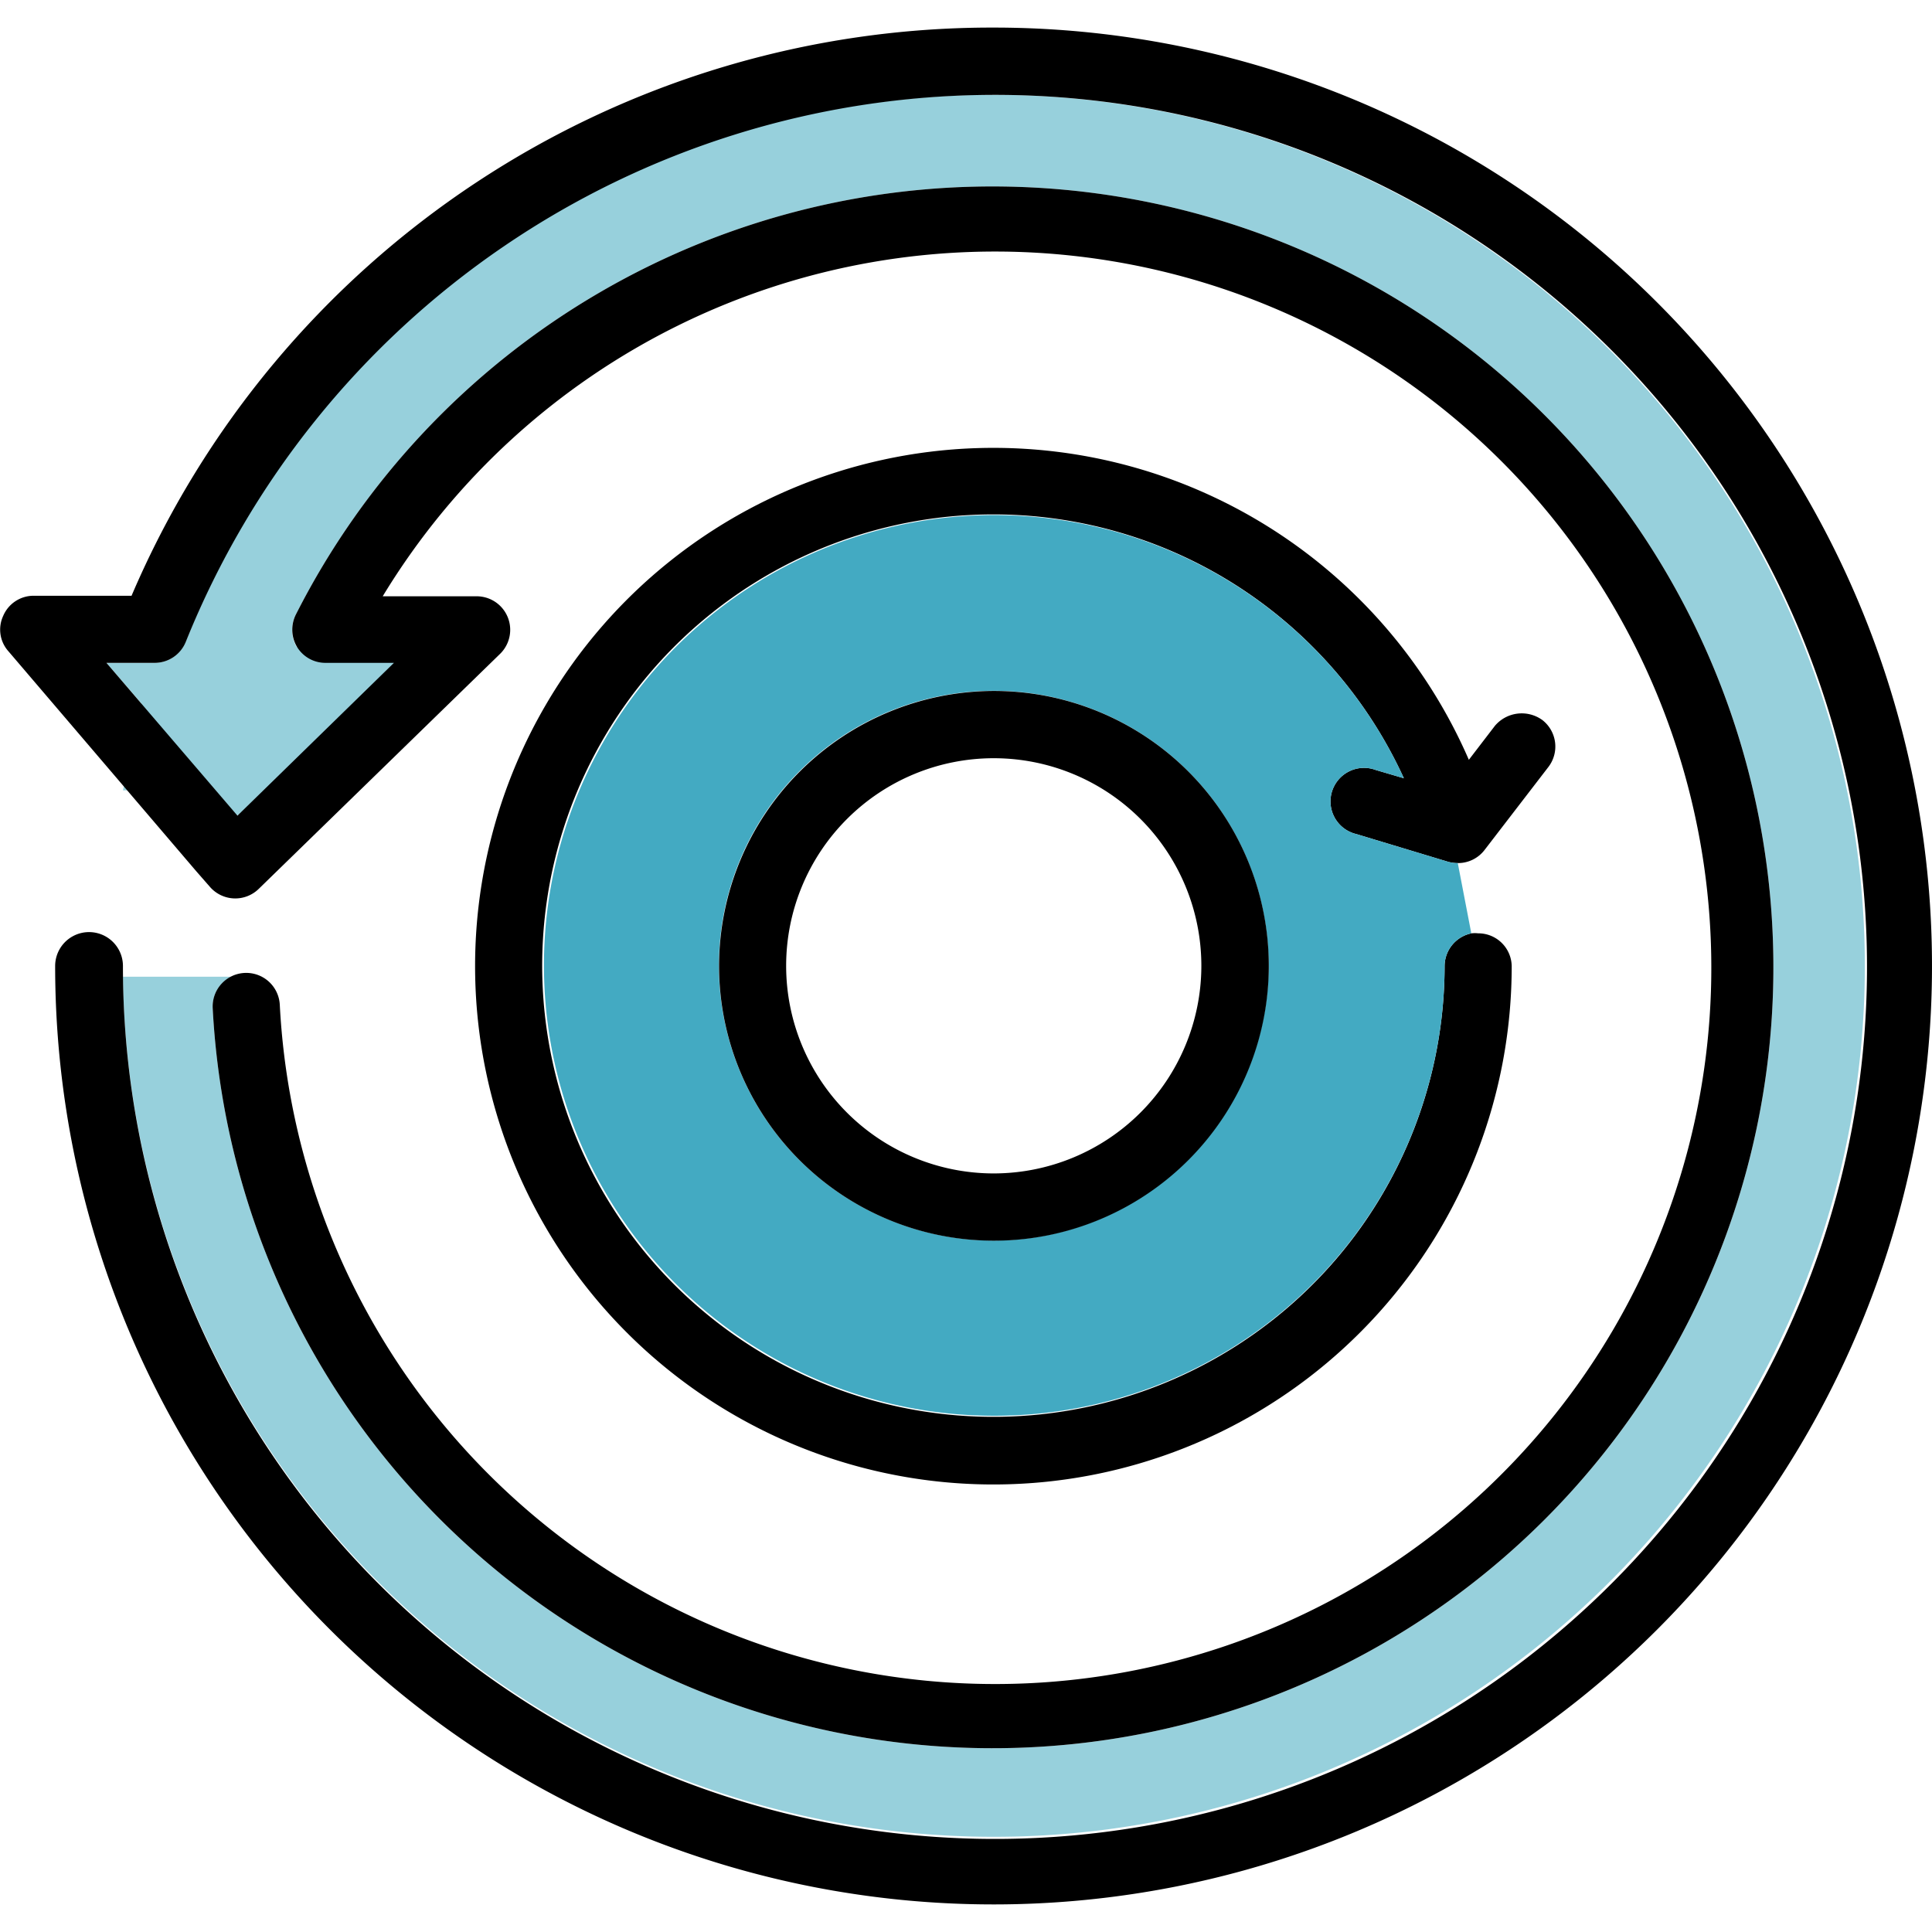 <svg id="Layer_1" data-name="Layer 1" xmlns="http://www.w3.org/2000/svg" viewBox="0 0 110 110"><defs><style>.cls-1{fill:#97d0dc;}.cls-2{fill:#43aac2;}</style></defs><path class="cls-1" d="M56.57,5.4a49.43,49.43,0,0,0-46,31.14,1.91,1.91,0,0,1-1.77,1.2H6.06l2,2.32L7,45h3.43l-.83-3.1,3.88,4.53,7.21-3.24c.59-2.13,3-5,3.86-7-.61,0-7.35,1.14-7.68.61A1.92,1.92,0,0,1,16.84,35a44.46,44.46,0,1,1-4.73,22.4,1.9,1.9,0,0,1,1.05-1.79H7A49.59,49.59,0,1,0,56.57,5.4Z"/><path d="M56.57,1.57A53.43,53.43,0,1,1,3.14,55,1.92,1.92,0,0,1,7,55a49.65,49.65,0,1,0,3.58-18.46,1.91,1.91,0,0,1-1.77,1.2H6.06l7.46,8.7,8.91-8.7H18.54a1.89,1.89,0,0,1-1.63-.91A1.92,1.92,0,0,1,16.84,35a44.46,44.46,0,1,1-4.73,22.4,1.91,1.91,0,1,1,3.82-.19,40.78,40.78,0,1,0,5.86-23.26h5.35a1.91,1.91,0,0,1,1.34,3.27L14.74,50.6a1.91,1.91,0,0,1-2.8-.12l-.77-.88L.47,37.07a1.85,1.85,0,0,1-.29-2A1.88,1.88,0,0,1,1.9,33.92H7.49A53.25,53.25,0,0,1,56.57,1.57Z"/><path d="M87.82,41a1.91,1.91,0,0,1,.33,2.68L84.52,48.4a1.9,1.9,0,0,1-1.51.74,2.08,2.08,0,0,1-.55-.07l-5.23-1.58a1.91,1.91,0,1,1,1.1-3.65l1.6.47A25.69,25.69,0,1,0,82.25,55a1.91,1.91,0,0,1,1.53-1.86,1.65,1.65,0,0,1,.38,0A1.9,1.9,0,0,1,86.07,55a29.51,29.51,0,1,1-2.44-11.74l1.48-1.93A2,2,0,0,1,87.82,41Z"/><path class="cls-2" d="M83,49.14l.77,4A1.91,1.91,0,0,0,82.25,55a25.64,25.64,0,1,1-2.32-10.69l-1.6-.47a1.91,1.91,0,1,0-1.1,3.65l5.23,1.58A2.08,2.08,0,0,0,83,49.14ZM72.23,55A15.65,15.65,0,1,0,56.57,70.63,15.68,15.68,0,0,0,72.23,55Z"/><path d="M56.57,39.34A15.65,15.65,0,1,1,40.94,55,15.68,15.68,0,0,1,56.57,39.34ZM68.4,55A11.82,11.82,0,1,0,56.57,66.81,11.83,11.83,0,0,0,68.4,55Z"/></svg>